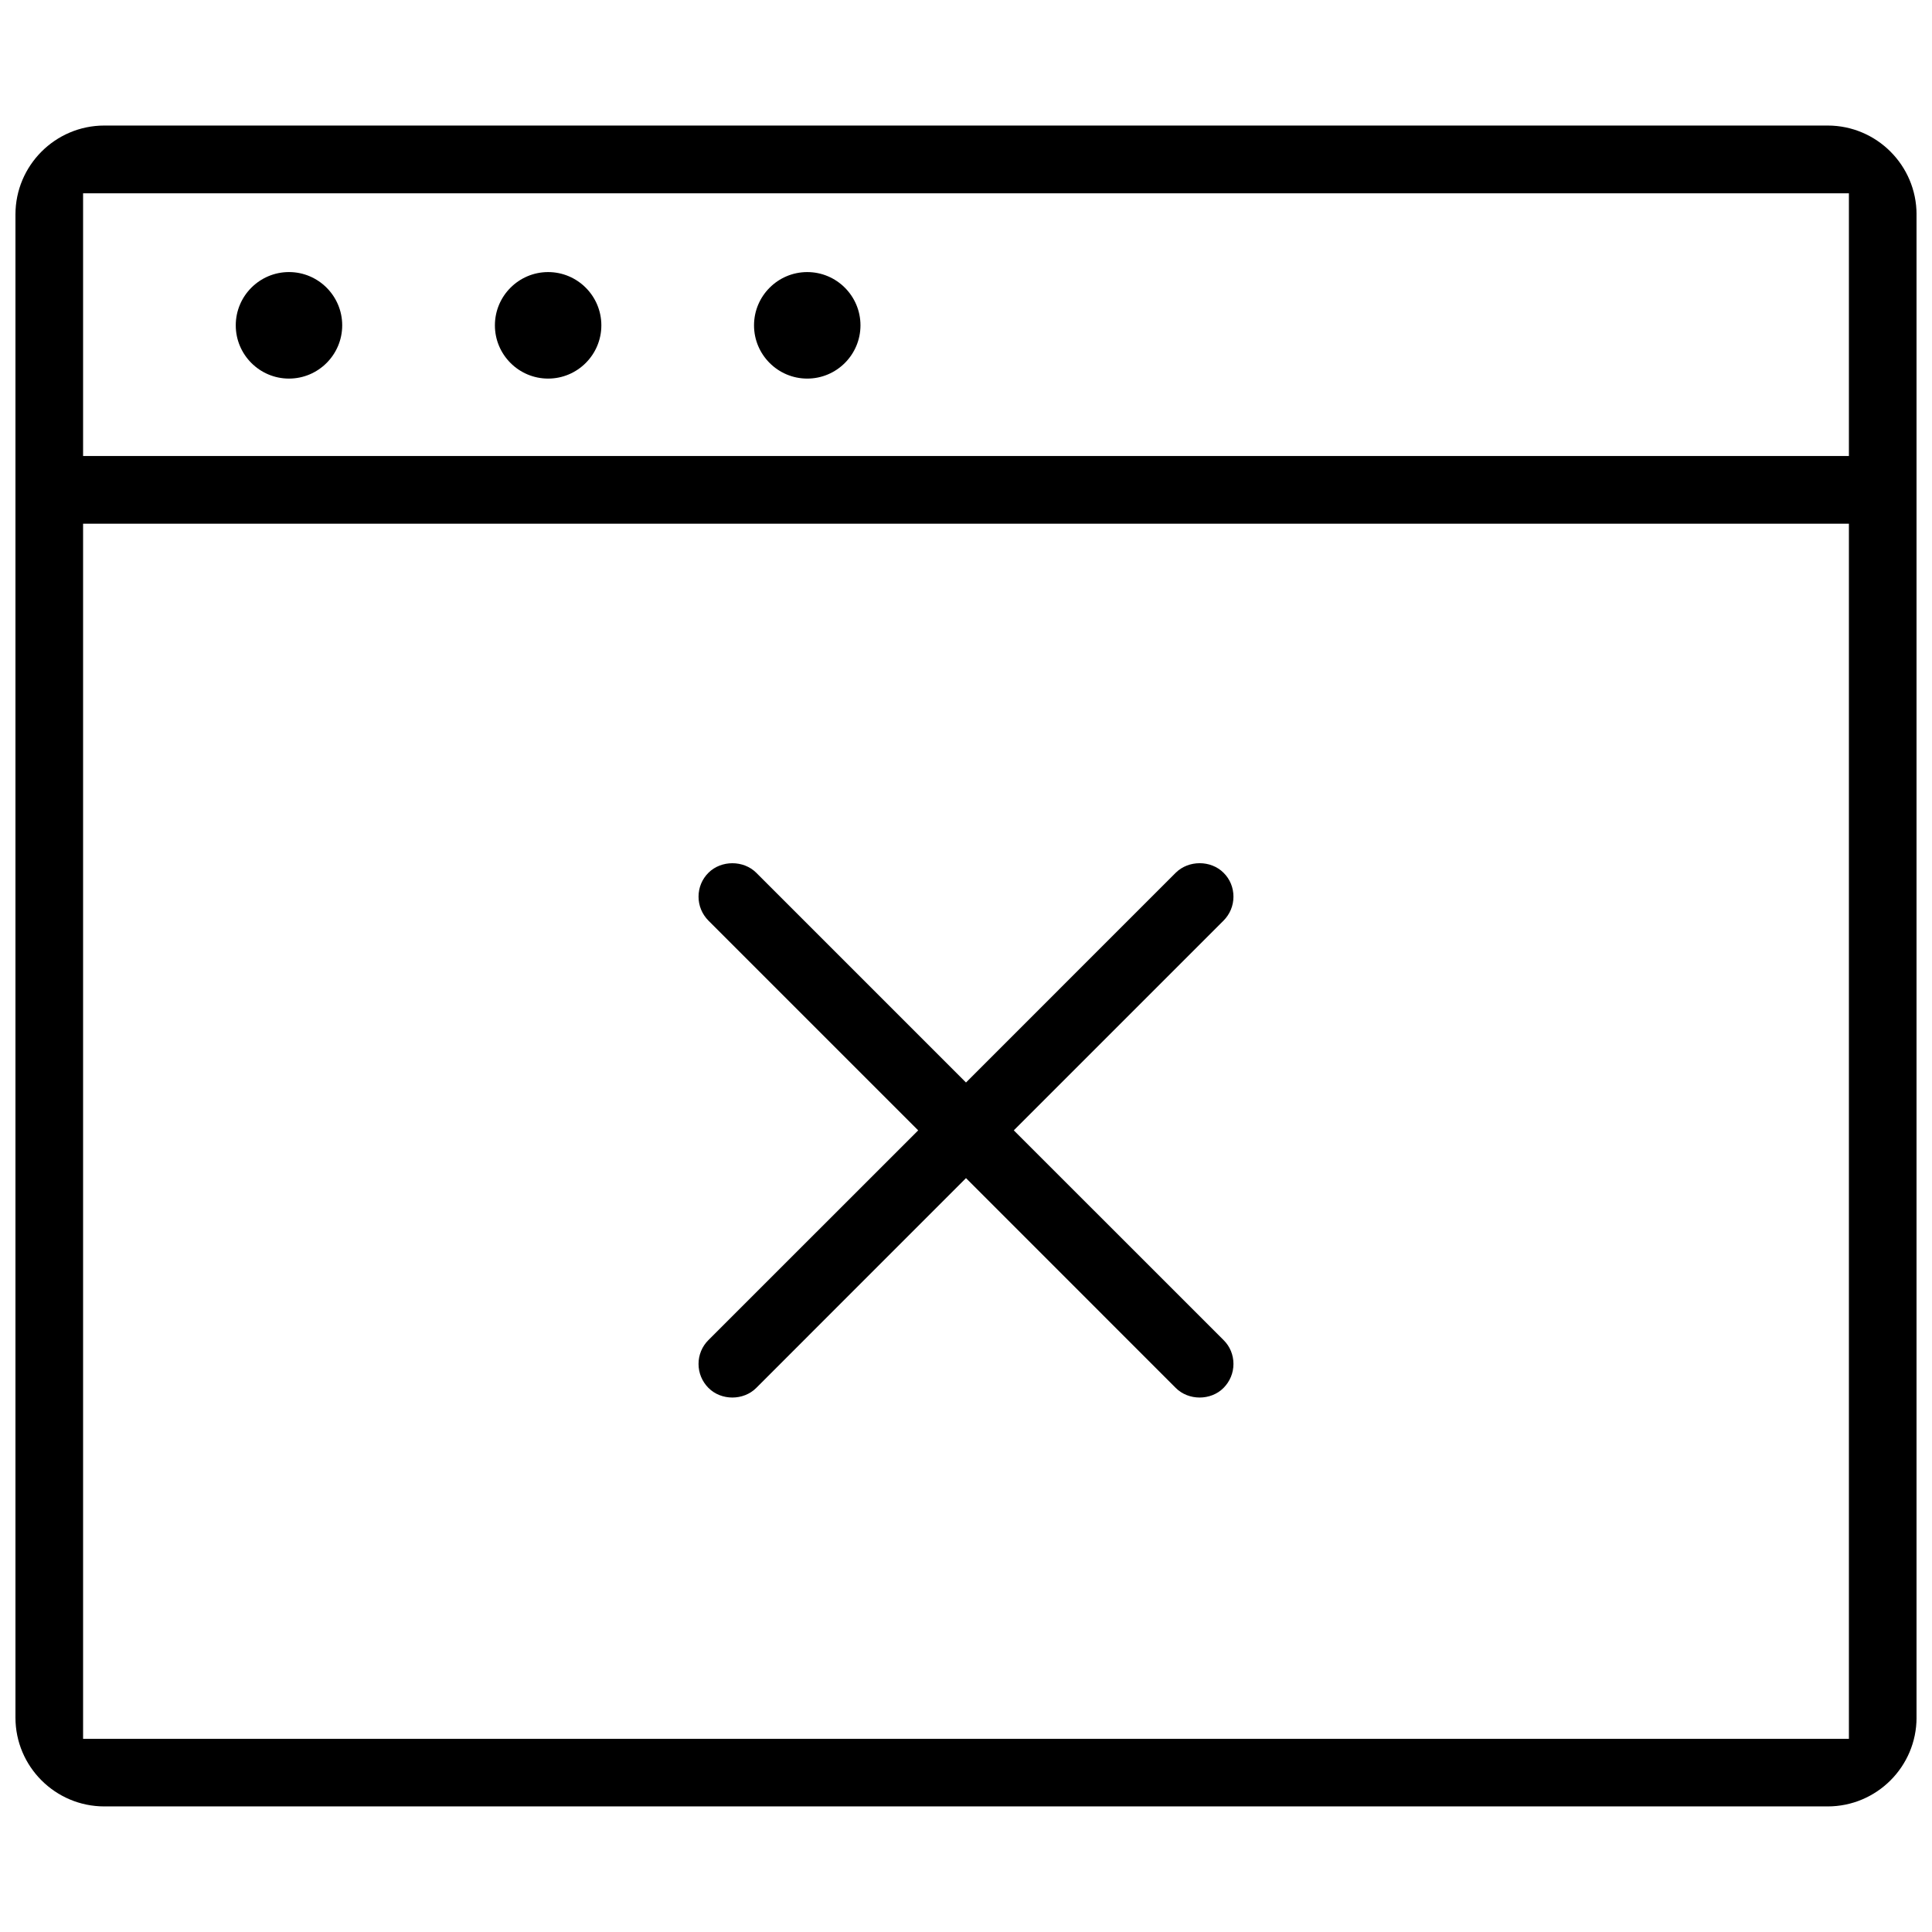 <?xml version="1.0" encoding="UTF-8"?>
<!-- Uploaded to: SVG Repo, www.svgrepo.com, Generator: SVG Repo Mixer Tools -->
<svg width="800px" height="800px" version="1.1" viewBox="144 144 512 512" xmlns="http://www.w3.org/2000/svg">
 <defs>
  <clipPath id="a">
   <path d="m148.09 177h503.81v446h-503.81z"/>
  </clipPath>
 </defs>
 <g clip-path="url(#a)">
  <path d="m628.35 177.27h-456.7c-12.992 0-23.555 10.578-23.555 23.57v398.34c0 12.977 10.562 23.539 23.555 23.539h456.7c12.992 0 23.555-10.562 23.555-23.539v-398.34c0-12.992-10.562-23.57-23.555-23.57zm5.629 427.54h-467.96v-322.03h467.96zm0-339.97h-467.96v-69.617h467.96z"/>
 </g>
 <path d="m220.58 244.33c7.781 0 14.109-6.336 14.109-14.117s-6.328-14.113-14.105-14.113c-7.781 0-14.105 6.336-14.105 14.113-0.004 7.781 6.324 14.117 14.102 14.117z"/>
 <path d="m289.26 244.33c7.781 0 14.105-6.336 14.105-14.113 0-7.781-6.328-14.113-14.105-14.113-7.781 0-14.105 6.336-14.105 14.113-0.004 7.777 6.324 14.113 14.105 14.113z"/>
 <path d="m357.93 244.33c7.781 0 14.105-6.336 14.105-14.113 0-7.781-6.328-14.113-14.105-14.113-7.781 0-14.105 6.336-14.105 14.113-0.004 7.777 6.324 14.113 14.105 14.113z"/>
 <path d="m329.12 505.46c0 2.398 0.938 4.644 2.629 6.352 3.375 3.398 9.285 3.398 12.668 0l55.582-55.598 55.582 55.598c3.383 3.398 9.301 3.398 12.668 0 1.691-1.707 2.629-3.953 2.629-6.352 0-2.398-0.922-4.644-2.613-6.32l-55.598-55.582 55.582-55.582c1.691-1.707 2.629-3.953 2.629-6.352 0-2.398-0.922-4.644-2.613-6.32-3.383-3.398-9.285-3.383-12.684-0.016l-55.582 55.586-55.582-55.582c-3.375-3.367-9.285-3.367-12.668 0-1.699 1.691-2.629 3.938-2.629 6.336s0.938 4.644 2.629 6.352l55.582 55.582-55.582 55.566c-1.699 1.688-2.629 3.934-2.629 6.332z"/>
</svg>